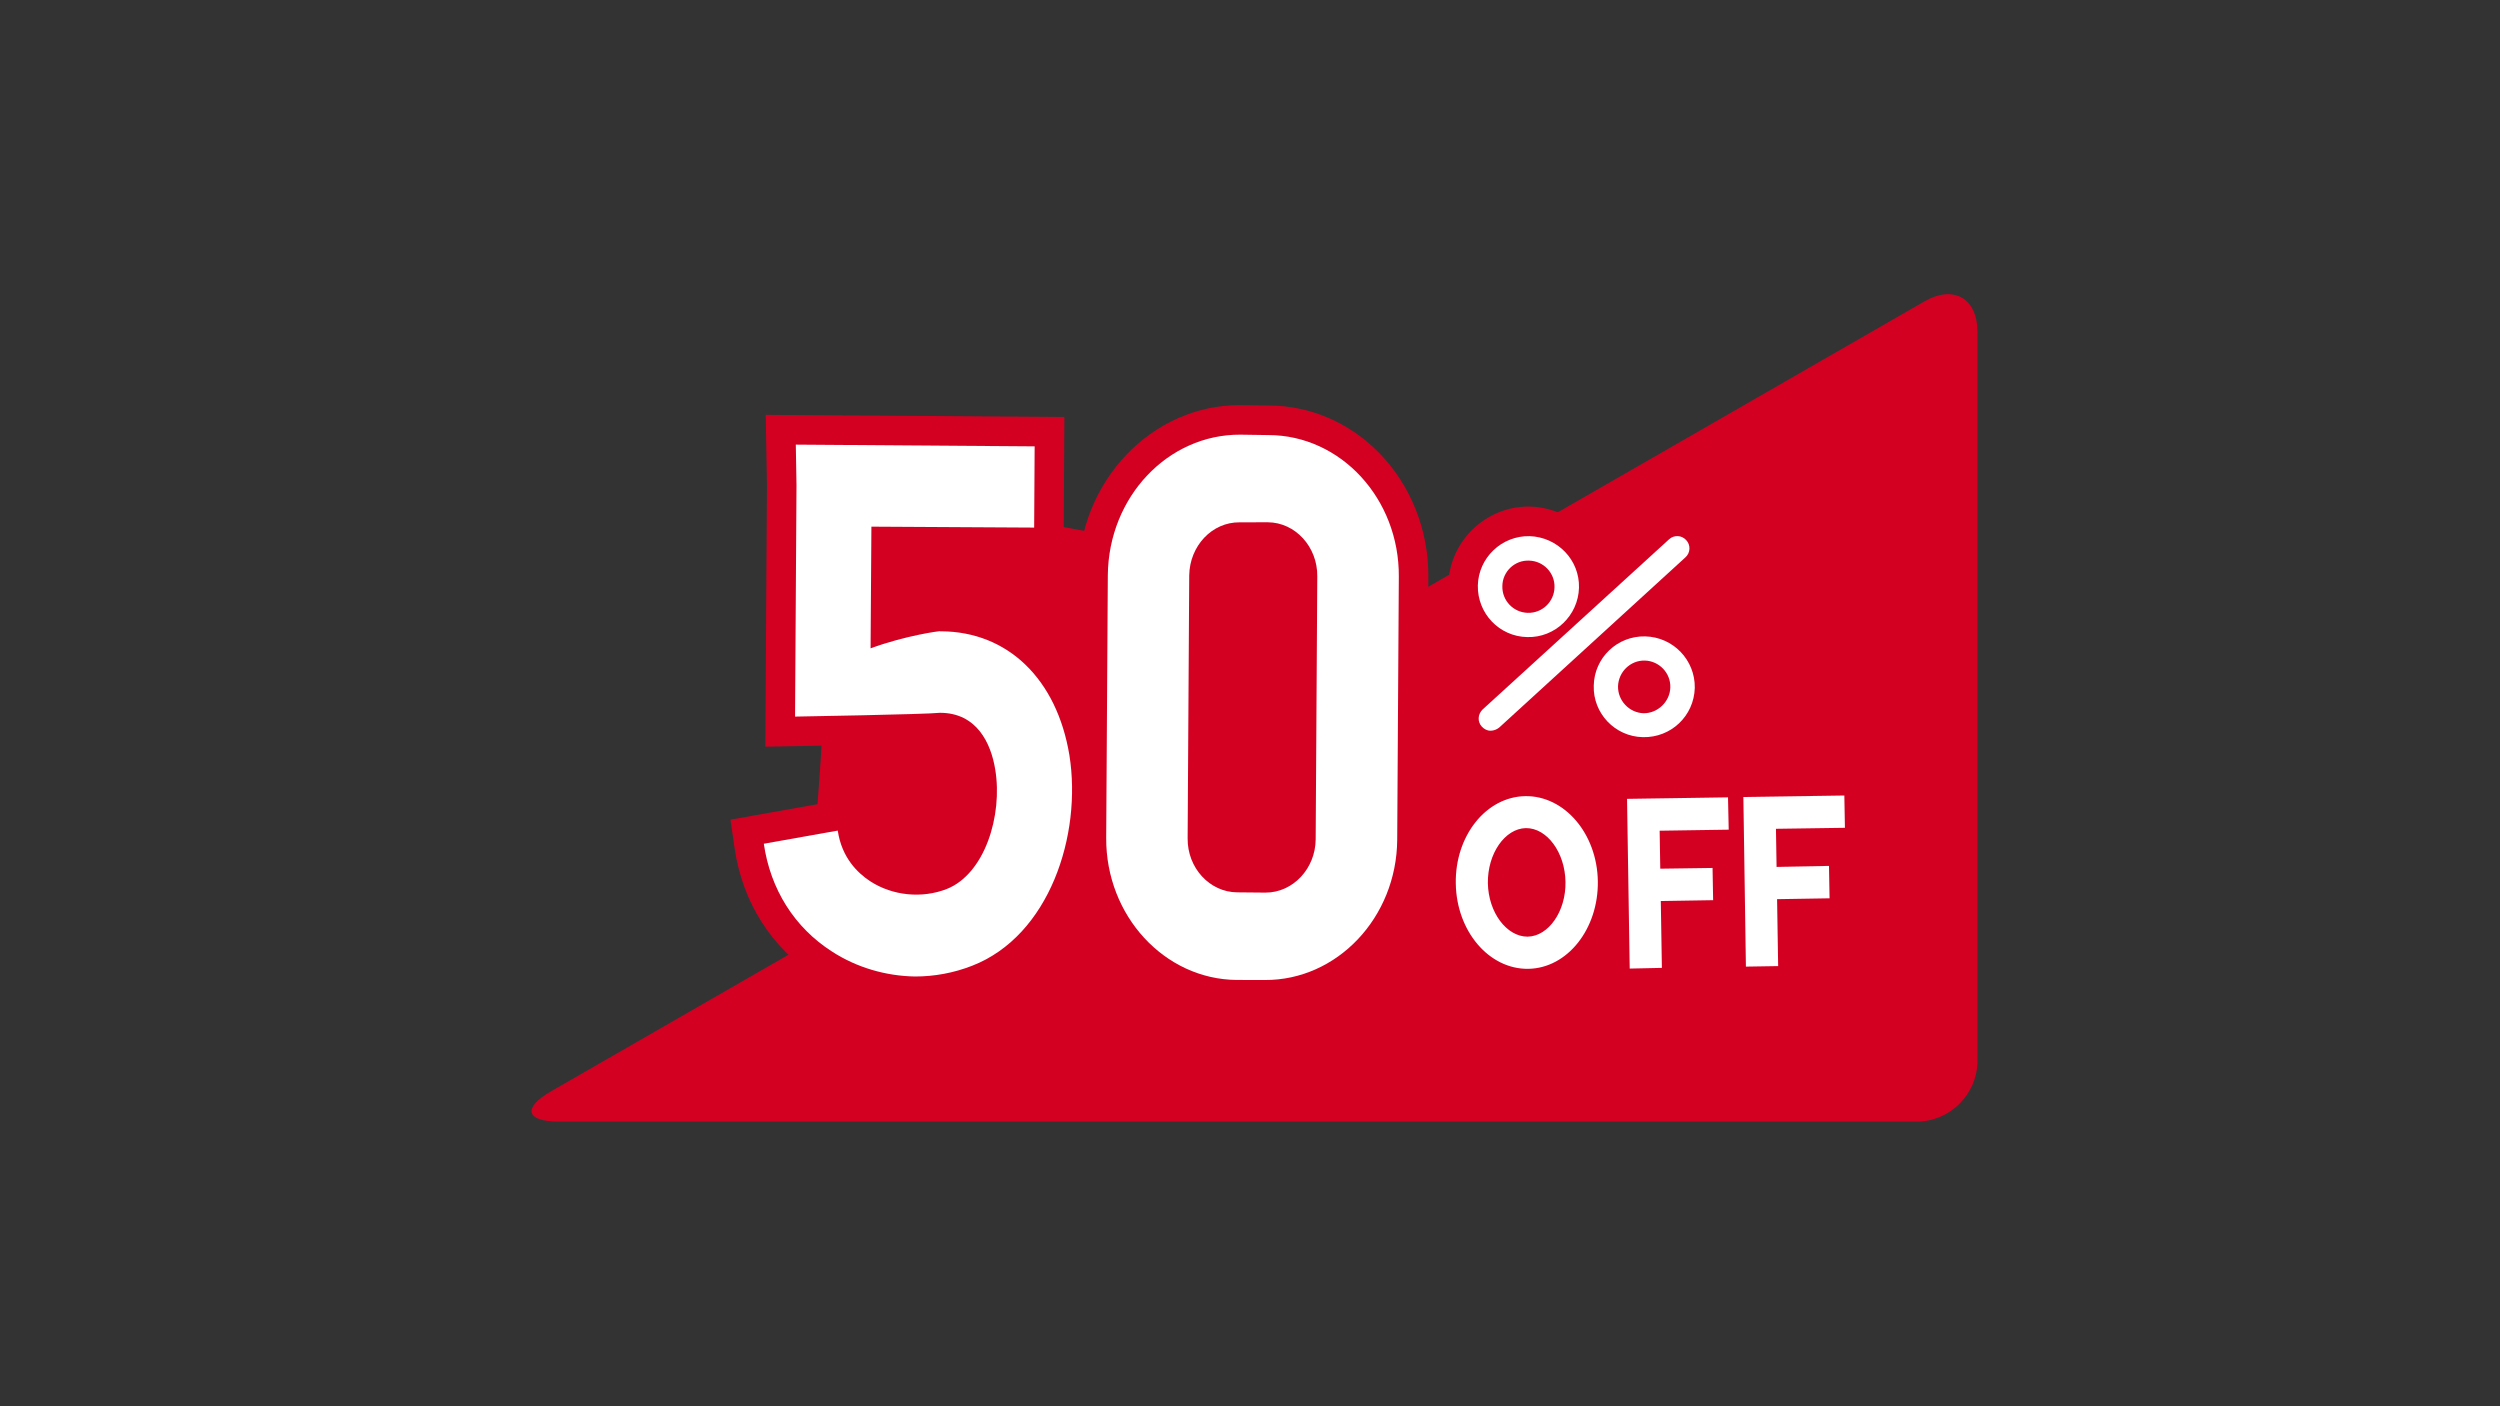 <svg xmlns="http://www.w3.org/2000/svg" xmlns:xlink="http://www.w3.org/1999/xlink" width="1920" zoomAndPan="magnify" viewBox="0 0 1440 810" height="1080" preserveAspectRatio="xMidYMid meet" version="1.0"><rect x="0" y="0" width="1440" height="810" fill="#333333" stroke="none"/><defs><clipPath id="8dcc9f4723"><path d="M 306 169 L 1139.207 169 L 1139.207 646.156 L 306 646.156 Z M 306 169 " clip-rule="nonzero"/></clipPath></defs><path fill="#d40022" d="M 495.32 287.508 L 461.355 326.871 C 461.355 326.871 468.801 394.41 473.051 393.609 C 477.305 392.82 468.797 488.551 468.797 488.551 L 550.688 560.652 C 550.688 560.652 802.934 483.195 803.035 480.047 C 803.102 476.887 791.043 308.781 791.043 308.781 L 729.352 287.508 L 644.645 309.539 L 560.262 293.887 L 498.547 270.48 Z M 495.32 287.508 " fill-opacity="1" fill-rule="nonzero"/><g clip-path="url(#8dcc9f4723)"><path fill="#d40022" d="M 1139.008 610.969 C 1139.008 630.258 1123.219 646.051 1103.918 646.051 L 322.133 646.051 C 302.832 646.051 300.734 638.195 317.457 628.566 L 1108.586 173.551 C 1125.324 163.93 1139.008 171.863 1139.008 191.16 Z M 1139.008 610.969 " fill-opacity="1" fill-rule="nonzero"/></g><path fill="#d40022" d="M 880.523 383.98 L 879.188 383.965 C 867.094 383.738 855.645 378.746 847.117 369.883 C 838.547 360.969 833.965 349.246 834.223 336.855 C 834.797 311.984 855.512 291.781 880.414 291.781 L 881.363 291.797 C 907.012 292.586 927.184 313.773 926.508 339.02 C 925.836 363.812 905.207 383.98 880.523 383.98 Z M 880.203 339.922 C 880.25 339.922 880.293 339.922 880.332 339.922 C 881.512 339.824 882.359 338.934 882.367 337.75 C 882.391 337.059 881.617 336.012 880.422 335.977 C 880.383 335.977 880.332 335.977 880.293 335.996 L 880.18 325.82 C 880.172 325.82 880.156 325.82 880.148 325.82 L 880.148 335.996 C 879.16 336.133 878.41 336.945 878.387 337.938 C 878.383 338.238 878.531 338.852 878.969 339.316 C 879.273 339.641 879.703 339.852 880.148 339.922 C 880.164 339.922 880.188 339.922 880.203 339.922 Z M 880.203 339.922 " fill-opacity="1" fill-rule="nonzero"/><path fill="#d40022" d="M 947.016 441.617 L 945.926 441.598 C 933.641 441.379 922.137 436.316 913.598 427.348 C 905.082 418.402 900.613 406.699 900.996 394.41 C 901.453 369.344 921.652 349.52 946.961 349.52 L 948.043 349.539 C 973.41 350.102 993.684 371.207 993.219 396.559 C 992.48 421.918 972.191 441.617 947.016 441.617 Z M 947.113 393.82 L 947.113 397.492 C 948.145 397.492 948.973 396.758 949 395.816 C 949.02 394.613 948.32 393.855 947.332 393.82 C 947.242 393.781 947.188 393.82 947.113 393.82 Z M 947.113 393.82 " fill-opacity="1" fill-rule="nonzero"/><path fill="#d40022" d="M 858.414 437.906 C 852.074 437.906 846.012 435.25 841.344 430.43 C 832.172 420.688 832.668 405.465 842.277 396.285 L 949.898 298.059 C 959.223 289.488 975.219 290.176 983.801 299.625 C 987.918 303.828 990.371 310.25 990.121 316.793 C 989.863 323.328 986.906 329.539 982.012 333.824 L 874.273 432.273 C 869.82 435.906 864.262 437.906 858.609 437.906 Z M 858.414 437.906 " fill-opacity="1" fill-rule="nonzero"/><path fill="#d40022" d="M 879.77 575.062 C 848.18 575.062 822.051 545.527 821.527 509.211 C 821.152 489.902 828.078 471.379 840.516 458.488 C 850.875 447.781 864.312 441.75 878.367 441.547 C 878.367 441.547 878.371 441.547 878.371 441.547 C 910.695 441.547 936.855 471.086 937.375 507.387 C 937.863 544.254 912.363 574.594 880.523 575.062 Z M 878.969 494.066 C 877.805 494.855 873.918 500.141 874.031 508.434 C 874.156 516.227 877.805 521.156 879.672 522.309 C 881.449 521.035 884.84 515.977 884.703 508.297 C 884.594 500.066 880.703 494.961 878.969 494.066 Z M 878.969 494.066 " fill-opacity="1" fill-rule="nonzero"/><path fill="#d40022" d="M 921.961 575.309 L 919.898 443.375 L 1011.992 441.996 L 1013.113 494.645 L 973.25 495.25 L 974.543 574.152 Z M 921.961 575.309 " fill-opacity="1" fill-rule="nonzero"/><path fill="#d40022" d="M 930.633 536.422 L 929.797 483.723 L 1003.137 482.672 L 1004.078 535.25 Z M 930.633 536.422 " fill-opacity="1" fill-rule="nonzero"/><path fill="#d40022" d="M 988.879 574.066 L 986.914 442.312 L 1079.055 440.93 L 1079.992 493.605 L 1040.242 494.172 L 1041.504 573.203 Z M 988.879 574.066 " fill-opacity="1" fill-rule="nonzero"/><path fill="#d40022" d="M 997.582 535.391 L 996.824 482.793 L 1070.211 481.426 L 1071.148 534.152 Z M 997.582 535.391 " fill-opacity="1" fill-rule="nonzero"/><path fill="#d40022" d="M 728.863 581.52 L 712.262 581.488 C 661.141 581.016 619.871 536.664 620.152 482.582 L 621.082 331.152 C 621.621 277.195 663.332 233.34 714.07 233.34 L 730.816 233.59 C 754.266 233.605 776.785 243.148 793.965 260.469 C 812.426 279.07 822.914 305.23 822.727 332.223 L 821.801 483.84 C 821.406 537.711 779.711 581.52 728.863 581.52 Z M 728.863 581.52 " fill-opacity="1" fill-rule="nonzero"/><path fill="#d40022" d="M 527.047 579.484 L 526.777 579.484 C 506.422 579.152 486.82 573.273 470.094 562.461 C 444.363 545.988 427.656 519.688 423.117 488.441 L 420.75 472.121 L 496.832 458.594 L 499.383 475.938 C 500.484 483.48 504.176 489.195 510.648 493.43 C 518.609 498.543 530.055 499.73 539.117 496.203 C 551.438 491.344 559.918 466.988 556.484 446.148 C 553.715 428.738 545.816 427.656 542.109 427.594 C 530.465 428.488 475.449 429.48 458.246 429.781 L 440.832 430.074 L 441.766 279.391 L 441.074 238.957 L 613.078 240.188 L 612.594 321 L 518.836 320.484 L 518.629 350.551 C 529.918 347.809 538.875 346.535 541.145 346.535 L 544.133 346.656 C 589.887 347.984 624.383 381.336 632.766 432.23 C 641.051 484.328 620.48 551.008 566.074 572.156 C 553.566 577.023 540.438 579.484 527.047 579.484 Z M 527.047 579.484 " fill-opacity="1" fill-rule="nonzero"/><path fill="#ffffff" d="M 879.684 366.957 C 863.66 366.668 850.902 353.363 851.234 337.207 C 851.602 321.246 864.992 308.492 881.012 308.824 C 897.094 309.316 909.93 322.488 909.492 338.562 C 909.062 354.551 895.703 367.418 879.684 366.957 Z M 880.742 322.918 C 872.406 322.57 865.453 329.297 865.355 337.543 C 865.125 345.941 871.707 352.758 879.945 352.996 C 888.285 353.258 895.234 346.609 895.398 338.266 C 895.633 329.953 888.988 323.102 880.742 322.918 Z M 880.742 322.918 " fill-opacity="1" fill-rule="nonzero"/><path fill="#ffffff" d="M 946.312 424.602 C 930.266 424.301 917.5 410.895 918 394.941 C 918.293 378.801 931.621 366.18 947.645 366.562 C 963.758 366.926 976.488 380.23 976.191 396.254 C 975.73 412.43 962.469 424.965 946.312 424.602 Z M 947.41 380.484 C 939.098 380.309 932.258 386.973 931.984 395.289 C 931.828 403.512 938.375 410.539 946.711 410.828 C 954.887 410.891 961.902 404.117 962.102 395.973 C 962.371 387.66 955.688 380.695 947.41 380.484 Z M 947.41 380.484 " fill-opacity="1" fill-rule="nonzero"/><path fill="#ffffff" d="M 858.613 420.887 C 856.684 420.957 854.922 419.988 853.566 418.578 C 850.871 415.723 851.168 411.332 854.031 408.613 L 961.375 310.648 C 964.23 308.008 968.621 308.215 971.215 311.074 C 973.938 313.855 973.707 318.488 970.812 321.02 L 863.531 419.074 C 862.137 420.211 860.34 420.887 858.613 420.887 Z M 858.613 420.887 " fill-opacity="1" fill-rule="nonzero"/><path fill="#ffffff" d="M 880.281 558.043 C 857.684 558.363 838.934 536.371 838.539 508.965 C 838.004 481.477 855.992 458.895 878.621 458.578 C 901.156 458.281 919.965 480.18 920.355 507.645 C 920.723 535.062 902.816 557.711 880.281 558.043 Z M 878.887 476.992 C 866.82 477.254 856.785 491.691 857.016 508.676 C 857.285 525.527 867.785 539.52 879.883 539.52 C 892.016 539.309 902.016 524.816 901.719 508.004 C 901.48 491.09 891.117 476.855 878.887 476.992 Z M 878.887 476.992 " fill-opacity="1" fill-rule="nonzero"/><path fill="#ffffff" d="M 957.25 557.5 L 938.707 557.902 L 937.176 460.141 L 995.336 459.273 L 995.734 477.891 L 955.957 478.488 Z M 957.25 557.5 " fill-opacity="1" fill-rule="nonzero"/><path fill="#ffffff" d="M 986.762 518.504 L 947.375 519.141 L 947.086 500.5 L 986.43 499.938 Z M 986.762 518.504 " fill-opacity="1" fill-rule="nonzero"/><path fill="#ffffff" d="M 1024.215 556.469 L 1005.641 556.77 L 1004.18 459.066 L 1062.34 458.211 L 1062.672 476.816 L 1022.953 477.387 Z M 1024.215 556.469 " fill-opacity="1" fill-rule="nonzero"/><path fill="#ffffff" d="M 1053.828 517.422 L 1014.348 518.074 L 1014.078 499.504 L 1053.496 498.758 Z M 1053.828 517.422 " fill-opacity="1" fill-rule="nonzero"/><path fill="#ffffff" d="M 728.484 564.488 L 712.297 564.453 C 670.742 564.078 636.938 527.488 637.168 482.664 L 638.105 331.258 C 638.551 286.262 672.648 250.207 714.359 250.363 L 730.578 250.602 C 772.305 250.637 806.02 287.301 805.723 332.121 L 804.793 483.734 C 804.453 528.488 770.207 564.711 728.484 564.488 Z M 713.992 300.863 C 698.191 300.711 685.242 314.387 684.992 331.449 L 684.078 482.875 C 683.895 499.93 696.762 513.883 712.625 513.992 L 728.895 514.145 C 744.715 514.176 757.676 500.355 757.828 483.523 L 758.754 331.949 C 758.918 314.961 746.09 300.934 730.273 300.832 Z M 713.992 300.863 " fill-opacity="1" fill-rule="nonzero"/><path fill="#ffffff" d="M 527.047 562.461 C 510.371 562.188 493.633 557.402 479.324 548.156 C 457.652 534.305 443.773 512.324 439.957 485.996 L 482.547 478.422 C 484.855 494.156 494.113 502.945 501.344 507.676 C 514.164 515.922 530.953 517.648 545.293 512.07 C 567.258 503.395 577.602 469.648 573.273 443.375 C 570.863 428.246 562.738 410.574 541.418 410.574 C 533.758 411.469 457.949 412.762 457.949 412.762 L 458.781 279.488 L 458.383 256.102 L 595.953 257.102 L 595.676 303.891 L 501.93 303.355 L 501.453 373.441 C 521.406 366.09 540.84 363.527 541.152 363.566 C 541.473 363.672 541.852 363.633 542.121 363.633 C 580.57 363.816 608.773 391.258 615.98 435.008 C 623.293 481.008 604.469 538.98 559.914 556.293 C 549.191 560.469 538.125 562.461 527.047 562.461 Z M 527.047 562.461 " fill-opacity="1" fill-rule="nonzero"/></svg>